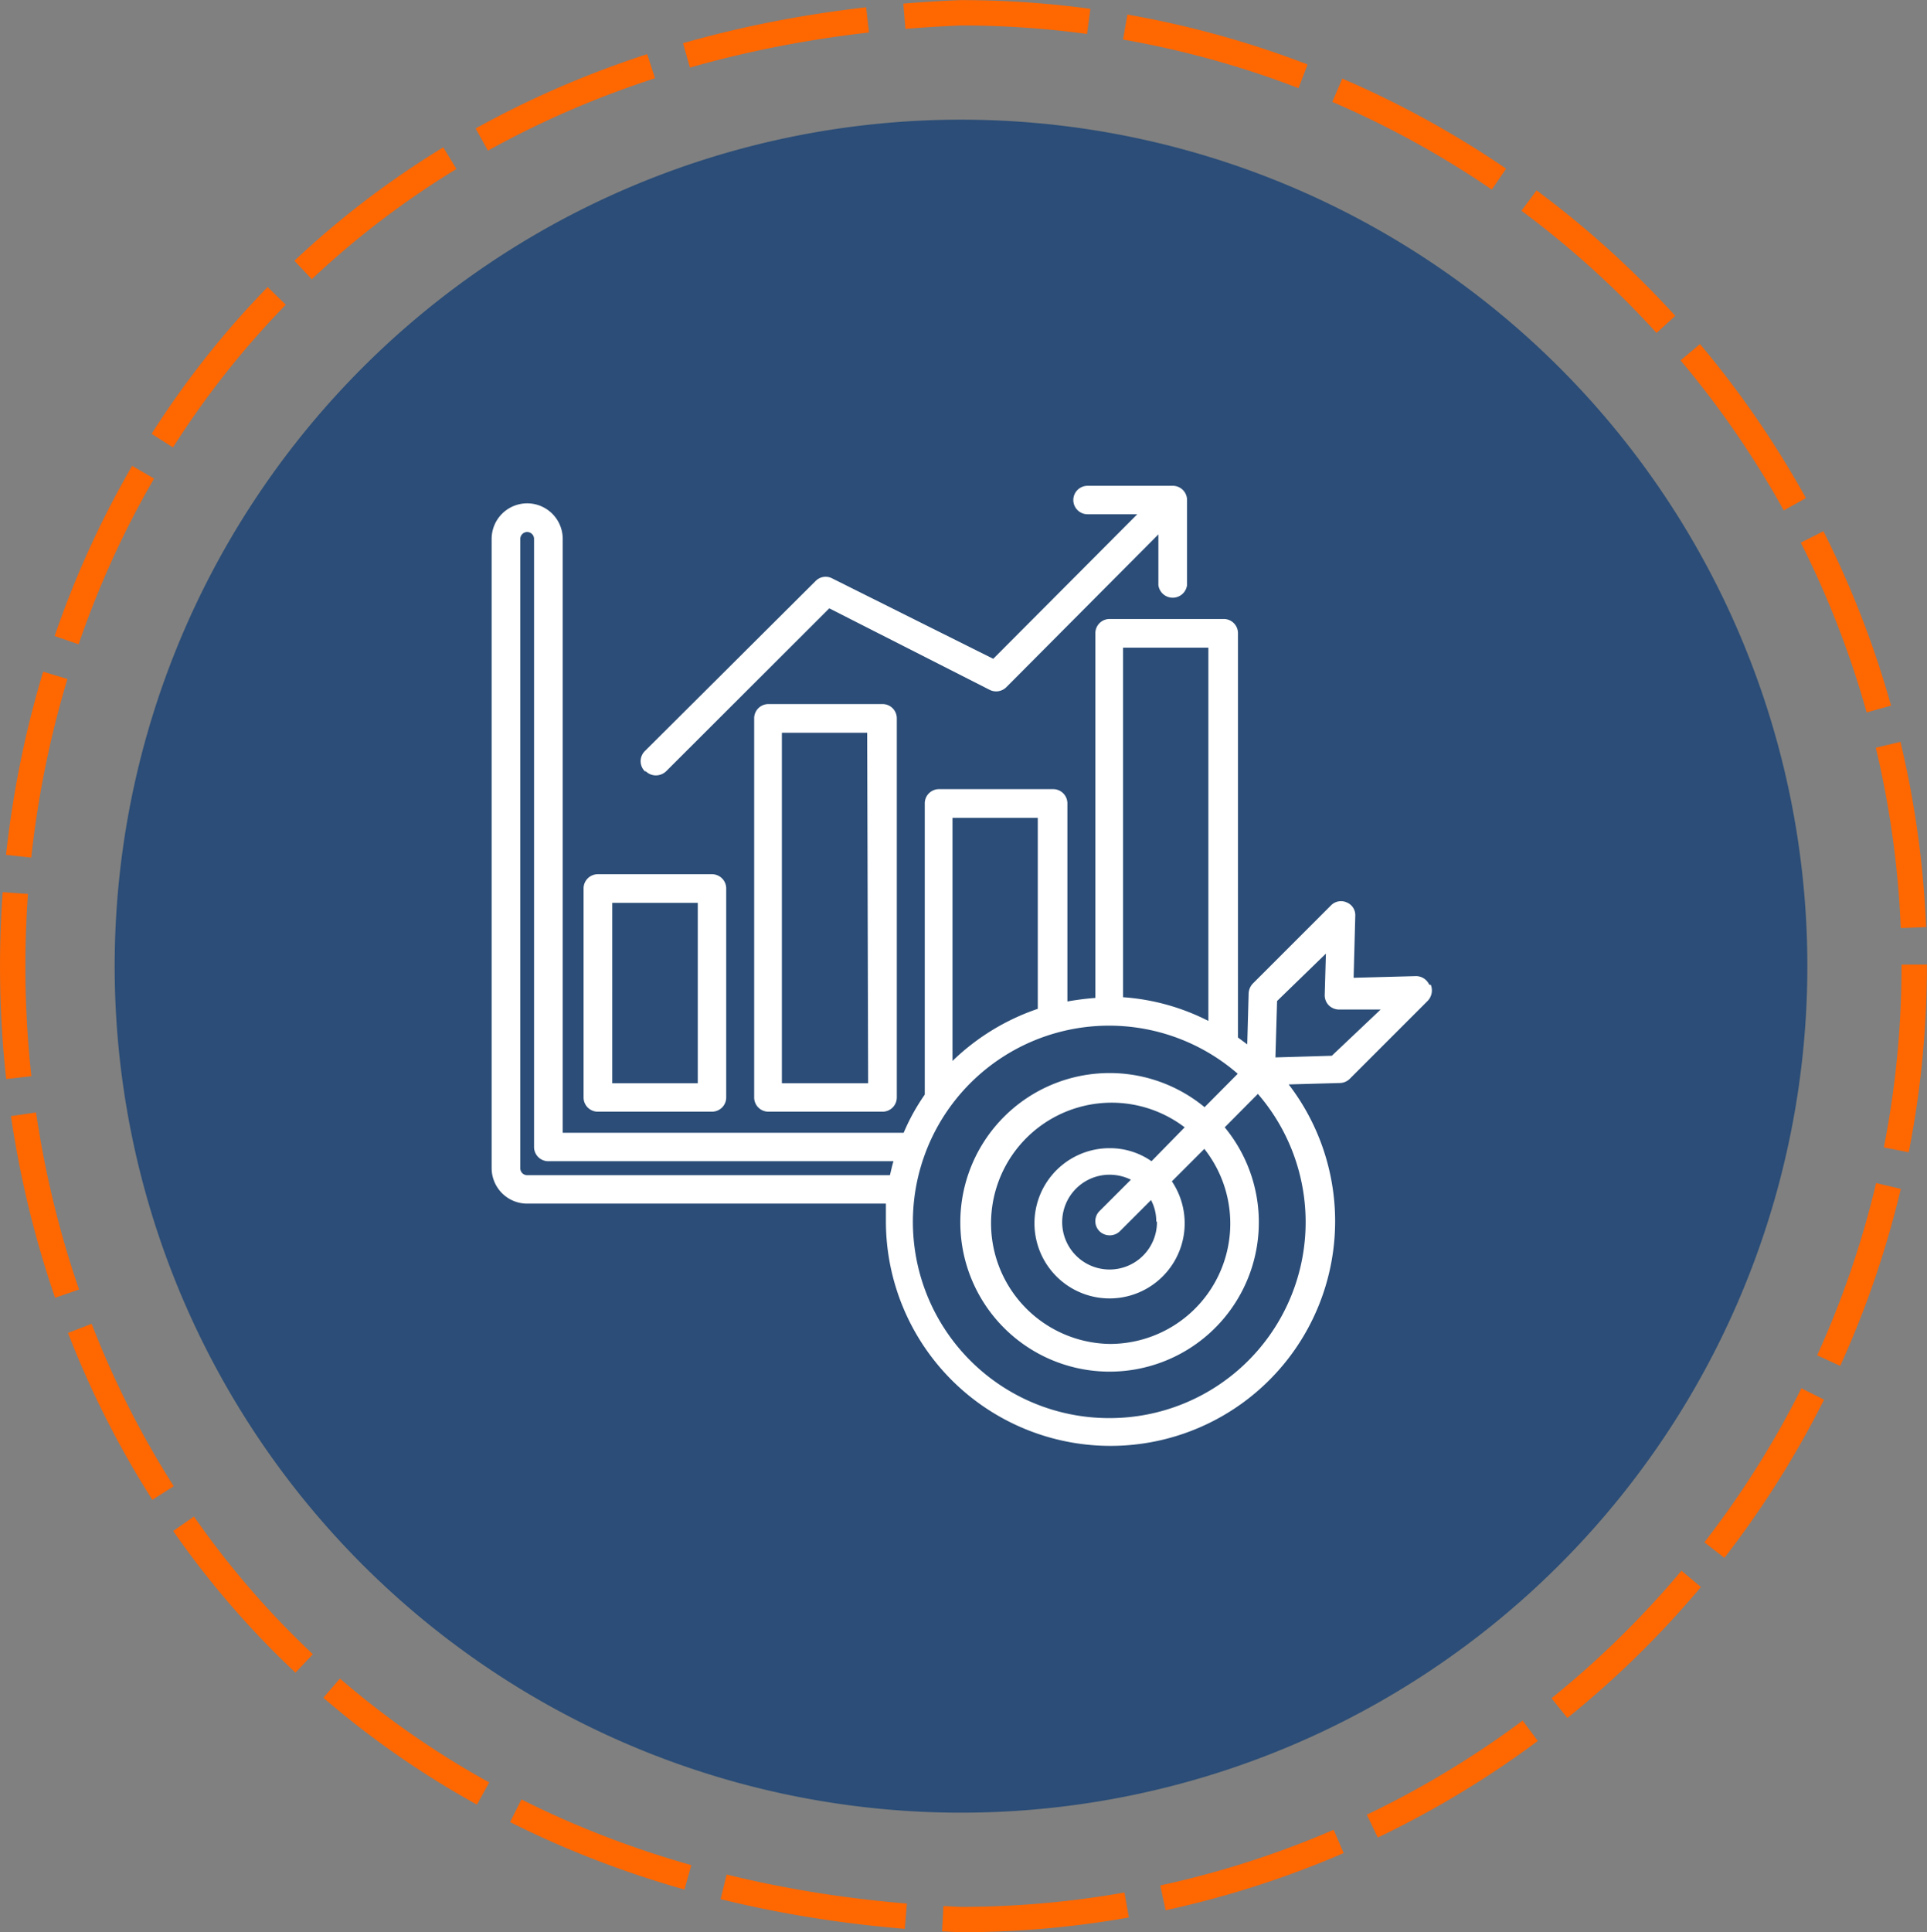 <svg xmlns="http://www.w3.org/2000/svg" viewBox="0 0 81.33 81.54"><rect x="0" y="0" width="81.33" height="81.54" fill="#808080" stroke="none"/><defs><style>.cls-1{opacity:0.85;}.cls-2{fill:#1c4475;}.cls-3{fill:none;stroke:#ff6700;stroke-miterlimit:10;stroke-width:1.07px;stroke-dasharray:7.8 1.56;}.cls-4{fill:#fff;}</style></defs><g id="Layer_2" data-name="Layer 2"><g id="Layer_1-2" data-name="Layer 1"><g class="cls-1"><path class="cls-2" d="M4.84,40.77A35.72,35.72,0,1,1,40.56,76.49,35.72,35.72,0,0,1,4.84,40.77Z"></path></g><path class="cls-3" d="M80.79,40.77A40.24,40.24,0,0,1,40.56,81C-12.81,78.89-12.8,2.65,40.56.54A40.23,40.23,0,0,1,80.79,40.77Z"></path><path class="cls-4" d="M25.24,46.91h4.81a.6.6,0,0,0,.6-.6V37.49a.6.6,0,0,0-.6-.6H25.24a.6.6,0,0,0-.61.6v8.82A.6.6,0,0,0,25.24,46.91Zm.6-8.81h3.61v7.61H25.84Zm6.6-8.39a.6.6,0,0,0-.61.6v16a.6.6,0,0,0,.61.6h4.81a.6.6,0,0,0,.6-.6v-16a.6.6,0,0,0-.6-.6Zm4.2,16H33V30.92h3.6ZM27.22,32.55a.6.6,0,0,1,0-.86l7.2-7.17a.59.59,0,0,1,.69-.12l6.81,3.4L48,21.7H45.9a.6.6,0,0,1-.6-.6.6.6,0,0,1,.6-.6h3.59a.6.6,0,0,1,.61.6v3.59a.61.61,0,0,1-1.21,0V22.55L42.47,29a.61.61,0,0,1-.7.11L35,25.67l-6.89,6.88a.63.63,0,0,1-.43.17.61.61,0,0,1-.42-.17Zm33.1,9a.61.61,0,0,0-.57-.36l-2.62.07.07-2.61a.58.58,0,0,0-.36-.57.59.59,0,0,0-.66.12l-3.3,3.3a.64.64,0,0,0-.18.41l-.06,2.16-.39-.29V26.73a.6.6,0,0,0-.6-.61H46.83a.6.6,0,0,0-.6.61V42.11a11.53,11.53,0,0,0-1.18.15V33.9a.6.6,0,0,0-.6-.6H39.63a.6.6,0,0,0-.6.6V46.19a8.69,8.69,0,0,0-.89,1.61H23.75V22.74a1.5,1.5,0,1,0-3,0V49.29a1.5,1.5,0,0,0,1.5,1.5H37.39c0,.26,0,.52,0,.78a9.48,9.48,0,1,0,17-5.81l2.16-.06a.61.61,0,0,0,.41-.17l3.3-3.3a.64.64,0,0,0,.13-.67ZM51,27.33V43.08a9.35,9.35,0,0,0-3.6-1V27.33Zm-7.2,7.18v8.06a9.59,9.59,0,0,0-3.6,2.2V34.51ZM22.25,49.59a.29.29,0,0,1-.29-.3V22.74a.29.29,0,1,1,.58,0V48.4a.6.6,0,0,0,.61.6H37.71c-.06.19-.1.39-.15.59ZM46.83,59.84a8.28,8.28,0,1,1,5.41-14.53l-1.4,1.41a6.3,6.3,0,1,0,.85.85l1.4-1.41a8.27,8.27,0,0,1-6.26,13.68Zm2-8.27a2,2,0,1,1-2-2,2.06,2.06,0,0,1,.9.21l-1.32,1.32a.6.6,0,0,0,0,.86.62.62,0,0,0,.85,0l1.32-1.32a1.89,1.89,0,0,1,.22.89ZM48.6,49a3.07,3.07,0,0,0-1.77-.55,3.17,3.17,0,1,0,2.63,1.4l1.37-1.37a5.08,5.08,0,0,1-4,8.23A5.09,5.09,0,1,1,50,47.57Zm7.61-4.45-2.38.07.07-2.38,2.06-2-.05,1.74a.61.61,0,0,0,.17.44.63.63,0,0,0,.45.18l1.74,0Z"></path></g></g></svg>
